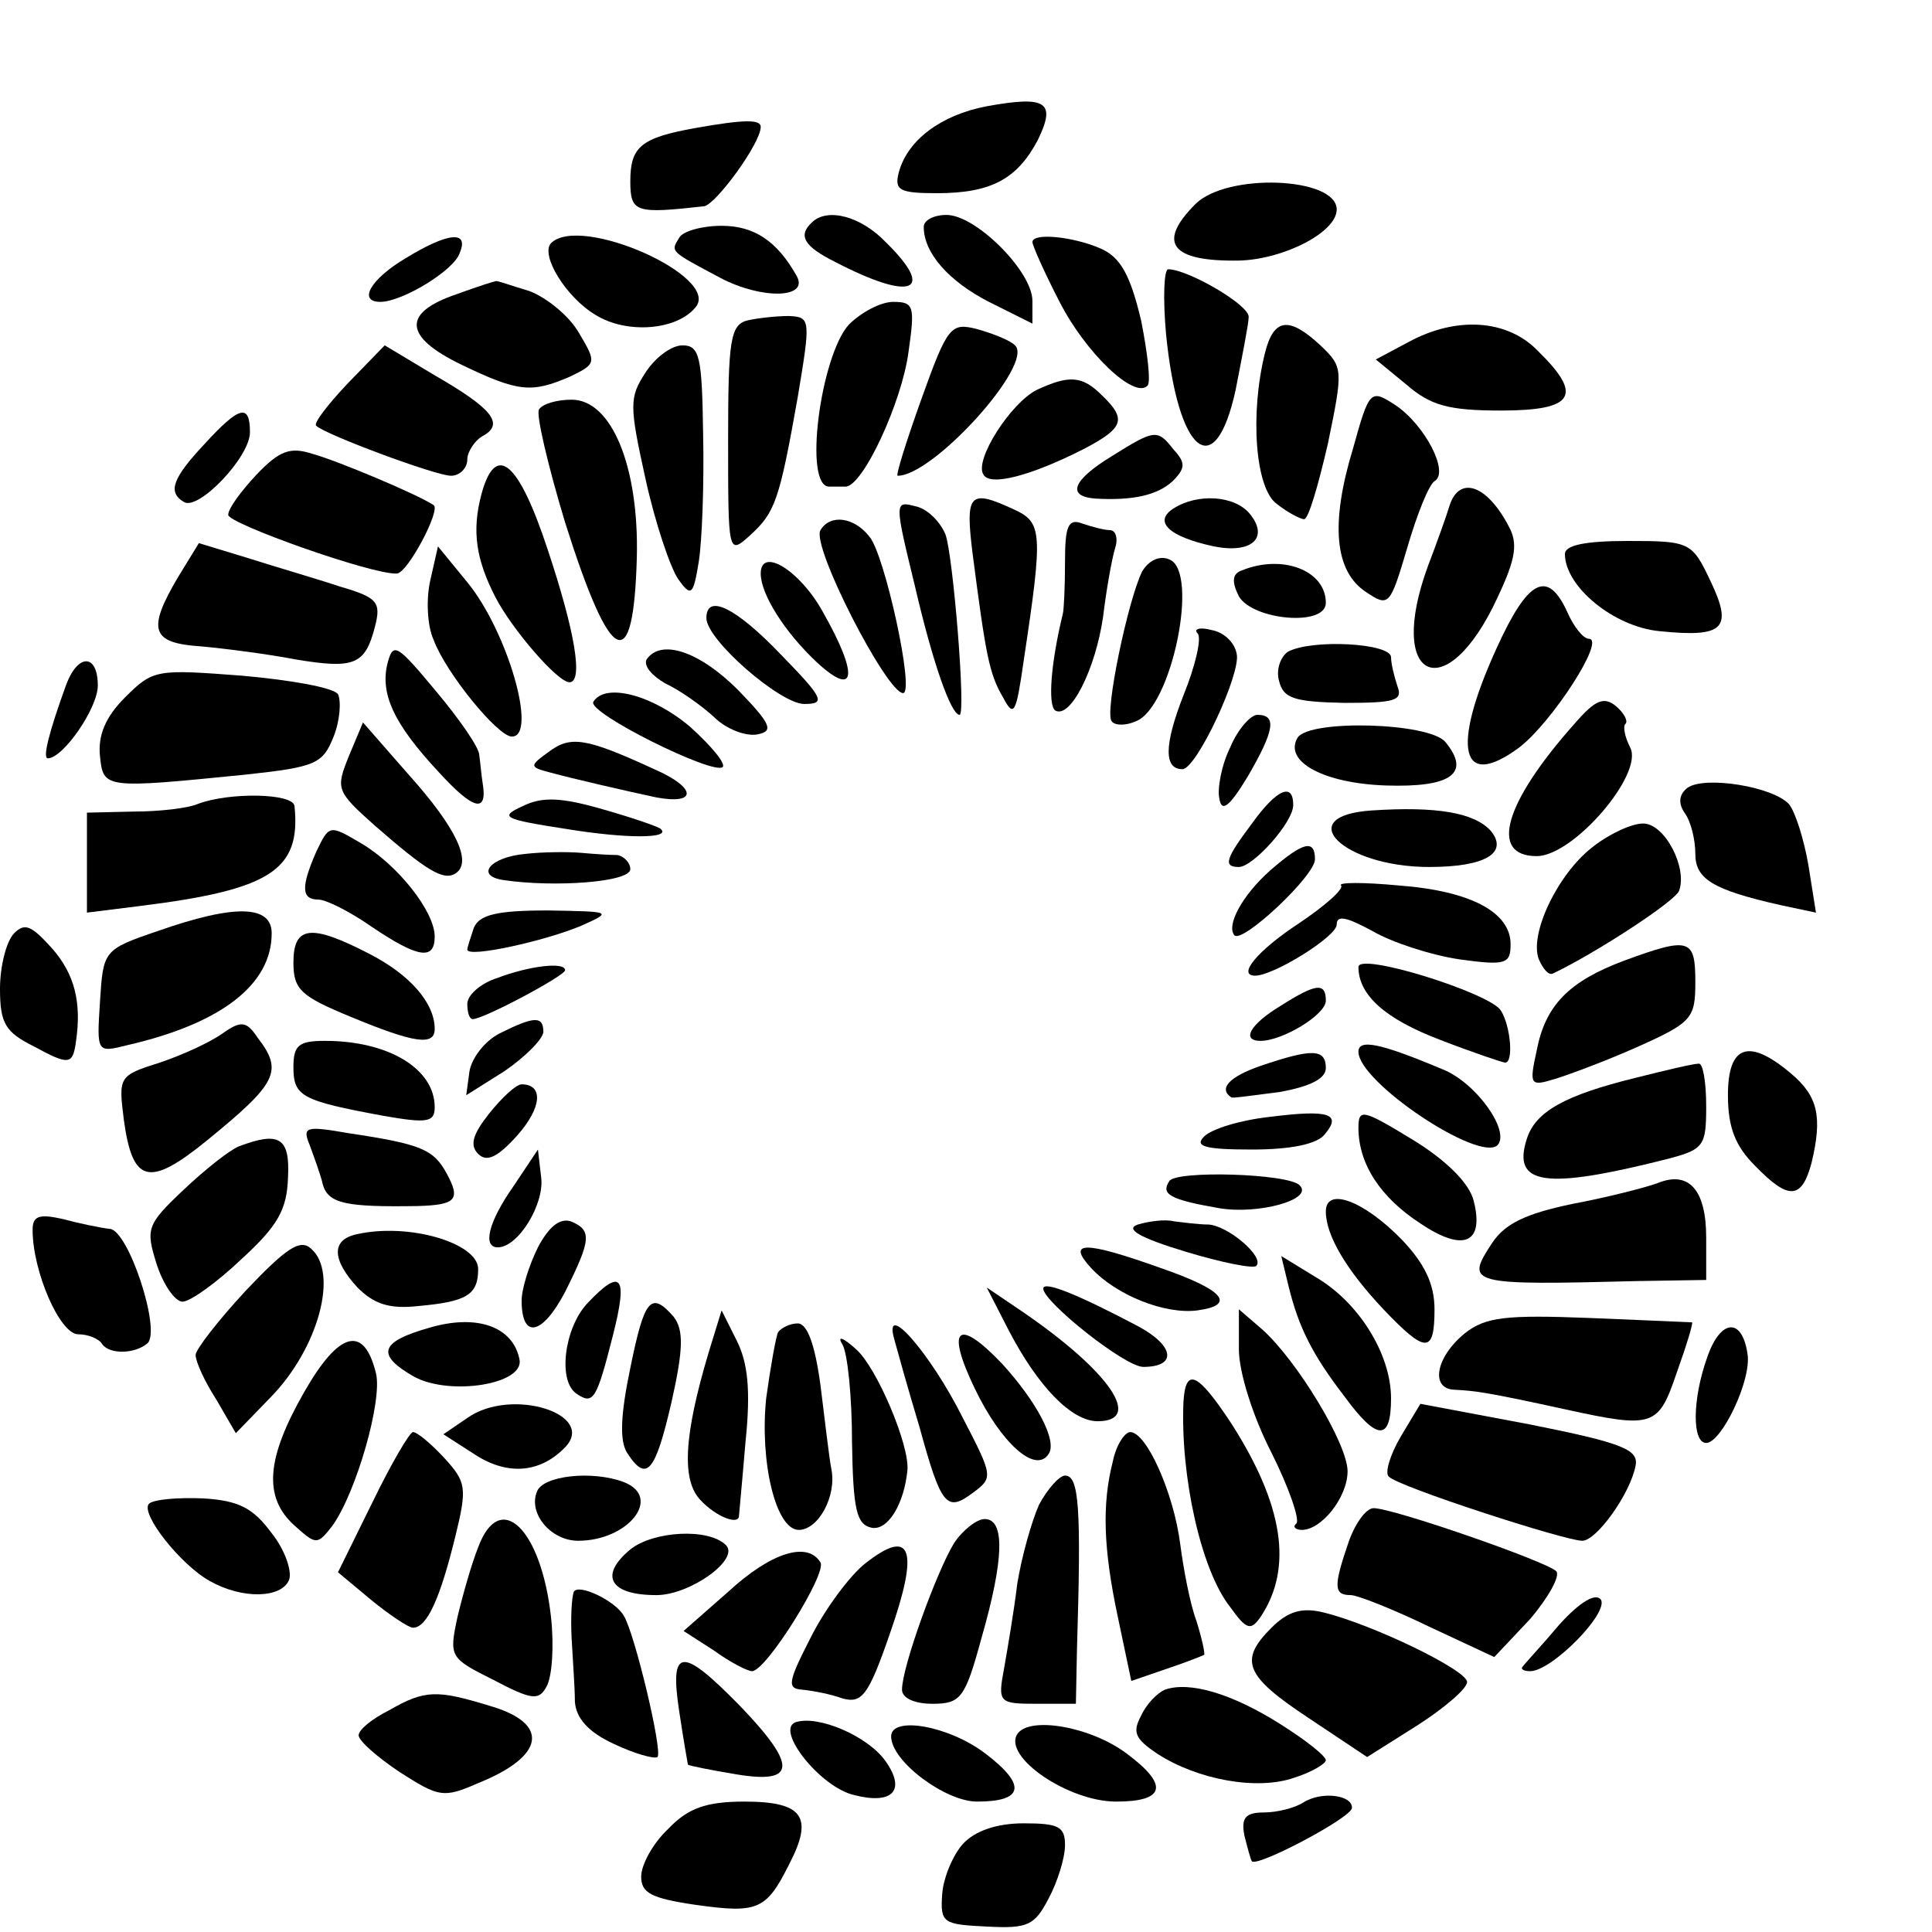 <?xml version="1.0" standalone="no"?>
<!DOCTYPE svg PUBLIC "-//W3C//DTD SVG 20010904//EN"
 "http://www.w3.org/TR/2001/REC-SVG-20010904/DTD/svg10.dtd">
<svg version="1.0" xmlns="http://www.w3.org/2000/svg"
 width="16pt" height="16pt" viewBox="0 0 16 16"
 preserveAspectRatio="xMidYMid meet">
<g transform="translate(0,16) scale(0.009,-0.009)"
fill="#000000" stroke="none">
<path d="M908 1680 c-42 -8 -73 -31 -81 -61 -4 -16 0 -19 35 -19 50 0 74 13
93 49 17 35 8 41 -47 31z"/>
<path d="M640 1660 c-50 -9 -60 -17 -60 -49 0 -29 5 -30 68 -23 11 2 52 58 52
73 0 7 -15 7 -60 -1z"/>
<path d="M1100 1590 c-36 -36 -22 -53 40 -52 41 1 90 26 90 47 0 30 -101 34
-130 5z"/>
<path d="M747 1573 c-13 -12 -7 -22 21 -36 71 -37 94 -28 47 18 -23 24 -54 32
-68 18z"/>
<path d="M850 1569 c0 -24 23 -50 60 -69 l40 -20 0 21 c0 27 -52 79 -79 79
-12 0 -21 -5 -21 -11z"/>
<path d="M625 1559 c-8 -13 -9 -12 38 -37 38 -20 82 -19 70 2 -18 32 -39 46
-69 46 -18 0 -36 -5 -39 -11z"/>
<path d="M373 1540 c-32 -19 -44 -40 -23 -40 20 0 68 29 73 45 9 21 -11 19
-50 -5z"/>
<path d="M507 1554 c-10 -11 14 -50 41 -66 29 -18 75 -14 92 7 24 28 -106 86
-133 59z"/>
<path d="M950 1555 c0 -3 11 -28 25 -55 24 -47 69 -90 81 -77 3 3 0 30 -6 60
-10 42 -19 58 -37 66 -25 11 -63 15 -63 6z"/>
<path d="M1073 1470 c11 -110 45 -138 64 -51 6 31 12 61 12 67 1 11 -56 44
-74 44 -4 0 -5 -27 -2 -60z"/>
<path d="M420 1507 c-50 -17 -49 -39 5 -65 52 -25 64 -26 99 -11 25 12 25 13
9 40 -9 16 -30 33 -46 39 -17 5 -30 10 -31 9 -1 0 -17 -5 -36 -12z"/>
<path d="M781 1479 c-26 -29 -42 -149 -18 -149 4 0 11 0 15 0 16 0 52 78 58
124 6 42 5 46 -14 46 -12 0 -30 -10 -41 -21z"/>
<path d="M688 1483 c-16 -4 -18 -18 -18 -110 0 -105 0 -106 20 -88 23 21 27
31 44 127 12 72 12 74 -8 75 -12 0 -29 -2 -38 -4z"/>
<path d="M848 1411 c-14 -39 -24 -71 -22 -71 33 0 126 103 108 120 -5 5 -21
11 -35 15 -24 6 -27 3 -51 -64z"/>
<path d="M1164 1453 c-14 -56 -9 -125 11 -139 10 -8 22 -14 25 -14 4 0 13 31
22 70 14 68 14 70 -7 90 -29 27 -43 25 -51 -7z"/>
<path d="M1296 1463 l-30 -16 28 -23 c22 -19 38 -24 87 -24 68 0 76 14 34 55
-28 29 -75 32 -119 8z"/>
<path d="M320 1425 c-18 -19 -32 -37 -29 -39 8 -8 110 -46 124 -46 8 0 15 7
15 15 0 7 7 18 15 22 19 11 8 25 -46 56 l-45 27 -34 -35z"/>
<path d="M594 1435 c-15 -23 -15 -30 0 -98 9 -41 23 -82 30 -92 12 -17 14 -15
19 16 3 19 5 71 4 117 -1 71 -3 82 -19 82 -10 0 -25 -11 -34 -25z"/>
<path d="M954 1419 c-24 -12 -58 -65 -49 -78 6 -11 44 -1 93 24 36 19 39 27
16 49 -18 18 -30 19 -60 5z"/>
<path d="M1245 1365 c-21 -69 -17 -113 12 -132 21 -14 22 -13 38 41 9 31 20
58 25 61 14 8 -9 52 -36 70 -23 15 -24 14 -39 -40z"/>
<path d="M496 1401 c-3 -4 8 -51 24 -104 42 -133 63 -143 66 -32 2 83 -23 145
-60 145 -14 0 -27 -4 -30 -9z"/>
<path d="M188 1369 c-29 -31 -34 -44 -19 -53 13 -9 61 41 61 64 0 27 -10 24
-42 -11z"/>
<path d="M1023 1358 c-36 -22 -42 -37 -15 -39 34 -2 57 3 71 16 12 12 12 17 1
29 -15 19 -17 19 -57 -6z"/>
<path d="M236 1341 c-14 -15 -26 -31 -26 -37 0 -8 132 -55 155 -54 10 0 41 59
34 63 -15 10 -89 41 -111 47 -21 7 -31 3 -52 -19z"/>
<path d="M443 1323 c-9 -34 -5 -60 13 -95 15 -29 57 -78 68 -78 13 0 5 47 -20
122 -27 82 -48 99 -61 51z"/>
<path d="M1334 1313 c-3 -10 -12 -35 -20 -56 -39 -106 17 -131 64 -29 17 36
19 50 10 66 -20 38 -45 46 -54 19z"/>
<path d="M842 1238 c16 -69 33 -118 41 -118 6 0 -6 147 -13 166 -5 12 -17 24
-28 26 -19 5 -19 4 0 -74z"/>
<path d="M895 1268 c12 -92 15 -110 28 -132 10 -19 12 -15 19 34 18 119 17
127 -9 139 -41 19 -45 15 -38 -41z"/>
<path d="M1080 1310 c-19 -12 -5 -26 37 -35 35 -7 51 8 33 30 -14 17 -48 19
-70 5z"/>
<path d="M755 1290 c-9 -14 61 -150 76 -150 11 0 -17 128 -31 144 -14 18 -36
21 -45 6z"/>
<path d="M980 1261 c0 -23 -1 -44 -2 -48 -11 -45 -14 -84 -7 -89 14 -8 37 38
44 86 3 25 8 53 11 63 3 9 1 17 -5 17 -5 0 -16 3 -25 6 -13 5 -16 -2 -16 -35z"/>
<path d="M164 1247 c-29 -49 -25 -61 21 -64 22 -2 61 -7 87 -12 54 -9 64 -5
73 30 6 23 2 27 -32 37 -21 7 -59 18 -84 26 l-46 14 -19 -31z"/>
<path d="M1440 1268 c0 -30 45 -67 87 -71 59 -6 68 2 47 46 -17 36 -19 37 -76
37 -40 0 -58 -4 -58 -12z"/>
<path d="M396 1244 c-4 -17 -3 -42 3 -55 11 -30 59 -89 72 -89 24 0 -4 97 -41
142 l-27 33 -7 -31z"/>
<path d="M1051 1252 c-13 -26 -35 -131 -28 -138 3 -4 13 -4 22 0 33 12 59 138
31 149 -9 4 -19 -1 -25 -11z"/>
<path d="M700 1250 c0 -19 22 -54 52 -82 36 -33 38 -11 5 47 -21 38 -57 60
-57 35z"/>
<path d="M1143 1253 c-9 -3 -10 -10 -3 -24 13 -22 80 -28 80 -6 0 30 -40 45
-77 30z"/>
<path d="M1377 1181 c-42 -92 -33 -131 21 -91 30 23 80 100 64 100 -5 0 -14
11 -20 25 -18 39 -36 30 -65 -34z"/>
<path d="M650 1209 c0 -20 68 -79 90 -79 20 0 18 5 -21 45 -42 44 -69 57 -69
34z"/>
<path d="M1102 1195 c4 -4 -2 -30 -13 -57 -18 -46 -18 -68 -1 -68 13 0 54 88
50 106 -2 11 -12 20 -23 22 -11 3 -17 1 -13 -3z"/>
<path d="M357 1169 c-8 -29 5 -57 47 -102 32 -35 45 -38 40 -9 -1 6 -2 18 -3
25 0 7 -19 34 -40 59 -35 42 -39 45 -44 27z"/>
<path d="M1185 1178 c-7 -5 -11 -17 -8 -27 4 -16 14 -19 60 -20 46 0 54 2 49
15 -3 9 -6 21 -6 27 0 13 -73 17 -95 5z"/>
<path d="M595 1171 c-3 -6 5 -15 17 -22 13 -6 33 -20 45 -31 11 -11 29 -18 40
-16 15 3 13 9 -18 41 -36 36 -71 47 -84 28z"/>
<path d="M61 1148 c-16 -44 -22 -68 -17 -68 14 0 46 46 46 67 0 29 -18 30 -29
1z"/>
<path d="M115 1136 c-18 -18 -25 -35 -23 -54 3 -30 4 -30 134 -17 65 7 71 10
81 35 6 15 7 33 4 39 -4 6 -43 13 -88 17 -79 6 -82 6 -108 -20z"/>
<path d="M546 1132 c-6 -10 111 -68 119 -60 3 3 -10 19 -30 37 -34 29 -78 41
-89 23z"/>
<path d="M1449 1112 c-65 -73 -79 -122 -35 -122 34 0 99 76 86 100 -5 10 -7
20 -4 22 2 3 -2 10 -9 16 -11 9 -19 6 -38 -16z"/>
<path d="M1132 1090 c-8 -16 -12 -38 -10 -47 2 -13 9 -8 26 20 25 43 27 57 9
57 -6 0 -18 -13 -25 -30z"/>
<path d="M321 1082 c-12 -30 -12 -32 24 -64 47 -41 63 -51 74 -44 16 10 1 42
-43 91 l-42 48 -13 -31z"/>
<path d="M1194 1099 c-13 -22 24 -42 81 -44 60 -2 79 11 55 40 -15 18 -125 21
-136 4z"/>
<path d="M505 1086 c-18 -13 -18 -14 1 -19 22 -6 70 -17 98 -23 38 -7 37 9 -2
26 -63 29 -77 31 -97 16z"/>
<path d="M1553 1053 c-8 -6 -9 -14 -3 -23 6 -8 10 -25 10 -38 0 -23 16 -33 78
-47 l33 -7 -7 44 c-4 23 -12 49 -18 56 -15 16 -77 26 -93 15z"/>
<path d="M182 1038 c-9 -4 -36 -7 -59 -7 l-43 -1 0 -46 0 -46 48 6 c121 15
149 33 143 92 -1 12 -60 13 -89 2z"/>
<path d="M481 1036 c-22 -10 -18 -12 40 -21 55 -9 97 -9 87 0 -2 2 -25 10 -53
18 -38 11 -56 12 -74 3z"/>
<path d="M1152 1020 c-24 -32 -27 -40 -12 -40 13 0 50 41 50 57 0 21 -15 15
-38 -17z"/>
<path d="M1262 1032 c-74 -5 -26 -52 53 -52 52 0 73 13 57 33 -15 17 -50 23
-110 19z"/>
<path d="M291 994 c-14 -32 -14 -44 2 -44 7 0 29 -11 49 -25 43 -29 58 -31 58
-9 0 23 -34 66 -68 86 -29 17 -29 17 -41 -8z"/>
<path d="M1465 998 c-32 -25 -58 -80 -49 -103 4 -9 9 -15 13 -13 38 18 112 66
116 76 8 21 -13 62 -33 62 -11 0 -32 -10 -47 -22z"/>
<path d="M483 992 c-32 -3 -46 -20 -20 -24 47 -7 117 -2 117 10 0 6 -6 12 -12
13 -7 0 -22 1 -33 2 -11 1 -35 1 -52 -1z"/>
<path d="M1169 977 c-26 -23 -41 -51 -33 -60 8 -7 74 55 74 70 0 19 -11 16
-41 -10z"/>
<path d="M1234 963 c3 -3 -15 -19 -39 -35 -38 -25 -57 -48 -40 -48 17 0 75 36
75 47 0 9 9 7 33 -6 17 -10 53 -22 80 -26 43 -6 47 -4 47 14 0 29 -36 49 -103
54 -32 3 -56 3 -53 0z"/>
<path d="M145 921 c-50 -17 -50 -18 -53 -65 -3 -47 -3 -47 25 -40 87 20 133
56 133 103 0 26 -34 27 -105 2z"/>
<path d="M436 924 c-3 -9 -6 -18 -6 -20 0 -8 72 8 105 22 29 13 28 13 -31 14
-47 0 -63 -4 -68 -16z"/>
<path d="M13 919 c-7 -7 -13 -30 -13 -51 0 -32 5 -40 31 -53 33 -18 36 -17 39
5 5 35 -1 61 -22 85 -19 21 -25 24 -35 14z"/>
<path d="M270 892 c0 -25 7 -31 53 -50 58 -24 77 -27 77 -11 0 24 -23 50 -60
69 -54 28 -70 26 -70 -8z"/>
<path d="M1495 894 c-51 -19 -73 -41 -81 -83 -7 -32 -6 -33 17 -26 13 4 48 17
77 30 49 22 52 26 52 59 0 40 -5 42 -65 20z"/>
<path d="M1250 888 c0 -26 25 -48 75 -67 31 -12 58 -21 60 -21 8 0 5 34 -4 48
-10 16 -131 54 -131 40z"/>
<path d="M458 878 c-16 -5 -28 -16 -28 -24 0 -8 2 -14 5 -14 10 0 85 40 85 45
0 8 -33 4 -62 -7z"/>
<path d="M1178 852 c-28 -17 -36 -32 -18 -32 20 0 60 24 60 37 0 17 -9 16 -42
-5z"/>
<path d="M205 827 c-11 -8 -37 -20 -58 -27 -38 -12 -38 -13 -33 -53 8 -58 23
-62 76 -19 65 53 71 64 47 95 -10 15 -15 16 -32 4z"/>
<path d="M460 827 c-14 -7 -26 -23 -28 -35 l-3 -22 35 22 c19 13 35 29 36 36
0 15 -8 15 -40 -1z"/>
<path d="M270 796 c0 -27 7 -31 83 -45 40 -7 47 -6 47 8 0 35 -42 61 -101 61
-24 0 -29 -4 -29 -24z"/>
<path d="M1250 810 c0 -28 111 -102 128 -86 12 13 -20 58 -51 70 -57 24 -77
28 -77 16z"/>
<path d="M1160 797 c-29 -10 -39 -21 -27 -29 1 -1 21 2 45 5 27 5 42 12 42 22
0 18 -13 18 -60 2z"/>
<path d="M1590 770 c0 -30 7 -47 25 -65 31 -32 43 -31 52 3 10 42 6 61 -19 82
-39 33 -58 26 -58 -20z"/>
<path d="M1505 786 c-65 -16 -92 -31 -100 -56 -14 -43 17 -47 128 -19 35 9 37
12 37 49 0 22 -3 40 -7 39 -5 0 -30 -6 -58 -13z"/>
<path d="M450 753 c-15 -19 -18 -29 -10 -37 8 -8 18 -3 36 17 23 26 24 47 4
47 -5 0 -18 -12 -30 -27z"/>
<path d="M1168 750 c-27 -3 -53 -11 -60 -18 -9 -9 0 -12 44 -12 36 0 60 5 67
14 16 19 4 23 -51 16z"/>
<path d="M1250 740 c0 -33 20 -64 57 -88 40 -27 59 -18 49 21 -4 16 -25 37
-56 56 -46 28 -50 29 -50 11z"/>
<path d="M285 724 c4 -11 10 -27 12 -36 5 -18 22 -21 87 -20 36 1 40 6 27 30
-12 22 -23 27 -90 37 -40 7 -43 6 -36 -11z"/>
<path d="M220 723 c-8 -3 -31 -21 -51 -40 -34 -32 -35 -36 -25 -68 6 -19 17
-35 24 -35 7 0 32 18 54 39 34 31 42 46 43 75 2 37 -8 43 -45 29z"/>
<path d="M473 687 c-24 -34 -29 -57 -15 -57 19 0 43 40 40 64 l-3 26 -22 -33z"/>
<path d="M1076 691 c-8 -12 0 -17 46 -25 36 -6 87 8 74 21 -10 11 -114 14
-120 4z"/>
<path d="M1525 689 c-11 -4 -46 -13 -78 -19 -43 -9 -62 -18 -74 -36 -25 -38
-22 -39 135 -35 l62 1 0 39 c0 44 -16 62 -45 50z"/>
<path d="M1220 663 c0 -22 19 -54 53 -90 39 -41 47 -41 47 0 0 23 -9 42 -30
64 -35 36 -70 49 -70 26z"/>
<path d="M30 646 c0 -38 25 -96 42 -96 9 0 19 -4 22 -9 7 -10 31 -9 42 1 12
13 -18 104 -35 105 -9 1 -28 5 -43 9 -22 5 -28 3 -28 -10z"/>
<path d="M495 630 c-8 -16 -15 -38 -15 -49 0 -36 19 -32 40 8 24 48 25 57 5
65 -10 3 -20 -5 -30 -24z"/>
<path d="M1047 651 c-12 -4 1 -12 44 -25 33 -10 63 -16 65 -13 8 8 -26 37 -44
38 -9 0 -24 2 -32 3 -8 2 -23 0 -33 -3z"/>
<path d="M328 642 c-23 -5 -23 -23 1 -49 15 -15 29 -20 56 -17 44 4 55 10 55
34 0 24 -64 43 -112 32z"/>
<path d="M226 590 c-25 -27 -46 -54 -46 -59 0 -6 8 -24 19 -41 l18 -31 32 33
c44 45 63 115 37 137 -10 9 -23 0 -60 -39z"/>
<path d="M1004 611 c23 -25 68 -43 98 -39 36 5 24 19 -34 39 -70 25 -87 25
-64 0z"/>
<path d="M1186 593 c9 -36 21 -61 51 -100 30 -41 43 -42 43 -2 0 41 -30 89
-70 112 l-31 19 7 -29z"/>
<path d="M540 578 c-21 -23 -27 -72 -9 -83 15 -10 18 -5 33 54 14 55 8 63 -24
29z"/>
<path d="M960 592 c0 -12 75 -72 92 -72 31 0 29 19 -4 37 -53 28 -88 43 -88
35z"/>
<path d="M928 554 c27 -52 58 -84 82 -84 42 0 12 45 -68 100 l-34 23 20 -39z"/>
<path d="M580 519 c-9 -43 -10 -67 -3 -78 18 -28 26 -18 41 47 11 49 11 66 2
78 -21 24 -27 17 -40 -47z"/>
<path d="M395 556 c-46 -13 -49 -25 -14 -45 33 -18 102 -7 97 16 -6 30 -39 42
-83 29z"/>
<path d="M652 533 c-23 -77 -25 -118 -7 -136 14 -15 35 -23 35 -14 0 1 3 32 6
68 5 48 2 73 -8 93 l-14 28 -12 -39z"/>
<path d="M1140 536 c0 -21 13 -62 30 -95 16 -32 26 -61 23 -65 -4 -3 -1 -6 5
-6 18 0 42 30 42 54 0 25 -46 101 -78 130 l-22 19 0 -37z"/>
<path d="M1348 551 c-27 -22 -32 -51 -10 -52 19 -1 29 -2 102 -18 82 -18 86
-16 103 34 9 25 15 45 14 46 -1 0 -44 2 -94 4 -77 3 -96 1 -115 -14z"/>
<path d="M716 552 c-2 -4 -7 -32 -11 -61 -6 -59 9 -121 30 -121 18 0 35 31 30
56 -2 10 -6 45 -10 77 -5 37 -12 57 -21 57 -7 0 -15 -4 -18 -8z"/>
<path d="M823 545 c3 -11 13 -47 23 -80 20 -73 25 -79 49 -61 19 14 19 15 -9
69 -30 60 -74 110 -63 72z"/>
<path d="M1571 529 c-14 -39 -14 -79 -1 -79 14 0 42 58 38 82 -5 34 -25 32
-37 -3z"/>
<path d="M280 497 c-35 -61 -38 -97 -9 -123 20 -18 21 -18 35 0 22 31 46 115
40 140 -11 45 -34 39 -66 -17z"/>
<path d="M775 541 c5 -8 9 -49 9 -90 1 -62 4 -76 18 -79 15 -3 30 22 33 53 2
23 -28 94 -47 111 -12 11 -18 13 -13 5z"/>
<path d="M897 500 c24 -50 56 -79 68 -60 8 12 -11 48 -43 83 -41 43 -52 33
-25 -23z"/>
<path d="M1089 488 c-3 -68 16 -155 43 -189 15 -21 19 -22 28 -9 30 45 21 103
-27 178 -31 47 -42 52 -44 20z"/>
<path d="M430 473 l-22 -15 28 -18 c30 -20 60 -18 83 5 32 31 -48 57 -89 28z"/>
<path d="M1289 456 c-10 -17 -15 -34 -11 -37 8 -9 162 -59 178 -59 13 0 44 43
49 69 3 15 -12 21 -97 38 l-101 19 -18 -30z"/>
<path d="M343 396 l-32 -65 30 -25 c17 -14 35 -26 39 -26 13 0 25 27 39 84 11
45 10 50 -10 72 -12 13 -25 24 -29 24 -3 0 -20 -29 -37 -64z"/>
<path d="M1024 433 c-10 -39 -9 -80 5 -145 l12 -57 32 11 c18 6 33 12 35 13 1
1 -2 15 -7 31 -6 16 -12 48 -15 71 -6 47 -31 103 -46 103 -5 0 -13 -12 -16
-27z"/>
<path d="M494 405 c-8 -20 13 -45 38 -45 46 0 78 40 42 54 -29 11 -75 6 -80
-9z"/>
<path d="M956 393 c-7 -16 -16 -48 -20 -73 -3 -25 -9 -60 -12 -77 -6 -32 -5
-33 30 -33 l36 0 1 50 c4 131 2 160 -11 160 -5 0 -16 -12 -24 -27z"/>
<path d="M137 394 c-8 -9 29 -56 56 -71 30 -17 66 -16 73 1 3 8 -4 28 -16 43
-17 23 -30 30 -63 32 -24 1 -46 -1 -50 -5z"/>
<path d="M1241 359 c-14 -41 -14 -49 2 -49 6 0 39 -13 72 -29 l60 -28 33 35
c17 20 28 40 24 44 -9 9 -150 58 -168 58 -7 0 -17 -14 -23 -31z"/>
<path d="M440 354 c-6 -15 -14 -43 -19 -64 -8 -37 -7 -38 33 -58 36 -19 42
-19 49 -6 5 9 7 37 4 64 -9 81 -47 118 -67 64z"/>
<path d="M878 358 c-16 -26 -48 -114 -48 -135 0 -8 12 -13 28 -13 26 0 30 5
45 60 21 73 22 110 3 110 -7 0 -20 -10 -28 -22z"/>
<path d="M580 352 c-29 -24 -19 -42 24 -42 31 0 77 33 64 46 -16 16 -67 13
-88 -4z"/>
<path d="M796 339 c-14 -11 -37 -42 -50 -68 -21 -41 -22 -47 -8 -48 10 -1 26
-4 37 -8 18 -5 24 2 44 60 27 77 20 98 -23 64z"/>
<path d="M670 313 l-41 -36 28 -18 c15 -11 31 -19 35 -19 13 0 69 90 63 100
-12 20 -46 9 -85 -27z"/>
<path d="M528 313 c-2 -5 -3 -24 -2 -43 1 -19 3 -45 3 -58 1 -15 12 -28 36
-39 19 -9 37 -14 40 -12 5 5 -21 114 -31 130 -8 14 -42 30 -46 22z"/>
<path d="M1435 283 c-16 -19 -32 -36 -34 -39 -2 -2 1 -4 7 -4 20 0 73 54 65
66 -5 6 -19 -2 -38 -23z"/>
<path d="M1170 280 c-30 -30 -25 -44 34 -83 l54 -36 46 29 c25 16 46 34 46 40
0 11 -87 53 -132 64 -20 5 -33 1 -48 -14z"/>
<path d="M625 203 c4 -27 8 -49 8 -49 1 -1 21 -5 45 -9 55 -9 56 8 2 64 -53
54 -64 53 -55 -6z"/>
<path d="M1072 223 c-7 -3 -17 -13 -22 -24 -8 -15 -6 -21 15 -35 37 -24 92
-34 126 -22 16 5 29 13 29 16 0 4 -19 19 -43 34 -43 27 -82 39 -105 31z"/>
<path d="M358 204 c-16 -8 -28 -18 -28 -23 0 -5 17 -20 38 -34 36 -23 40 -24
72 -10 62 25 66 55 11 71 -49 15 -60 15 -93 -4z"/>
<path d="M732 193 c-19 -7 23 -60 54 -67 35 -9 48 4 29 31 -16 23 -62 43 -83
36z"/>
<path d="M820 180 c0 -23 50 -60 79 -60 43 0 46 15 8 44 -34 26 -87 35 -87 16z"/>
<path d="M936 182 c-13 -21 47 -62 91 -62 45 0 49 15 10 44 -33 25 -90 35
-101 18z"/>
<path d="M1199 119 c-8 -5 -24 -9 -36 -9 -17 0 -21 -5 -18 -21 3 -12 6 -23 7
-24 6 -5 91 40 92 49 1 12 -28 16 -45 5z"/>
<path d="M615 95 c-14 -13 -25 -33 -25 -44 0 -15 9 -20 50 -26 57 -8 65 -5 86
37 23 44 13 58 -41 58 -35 0 -52 -6 -70 -25z"/>
<path d="M886 81 c-9 -10 -18 -31 -19 -46 -2 -27 1 -28 41 -30 38 -2 44 1 57
26 8 15 15 37 15 49 0 17 -6 20 -38 20 -25 0 -45 -7 -56 -19z"/>
</g>
</svg>
